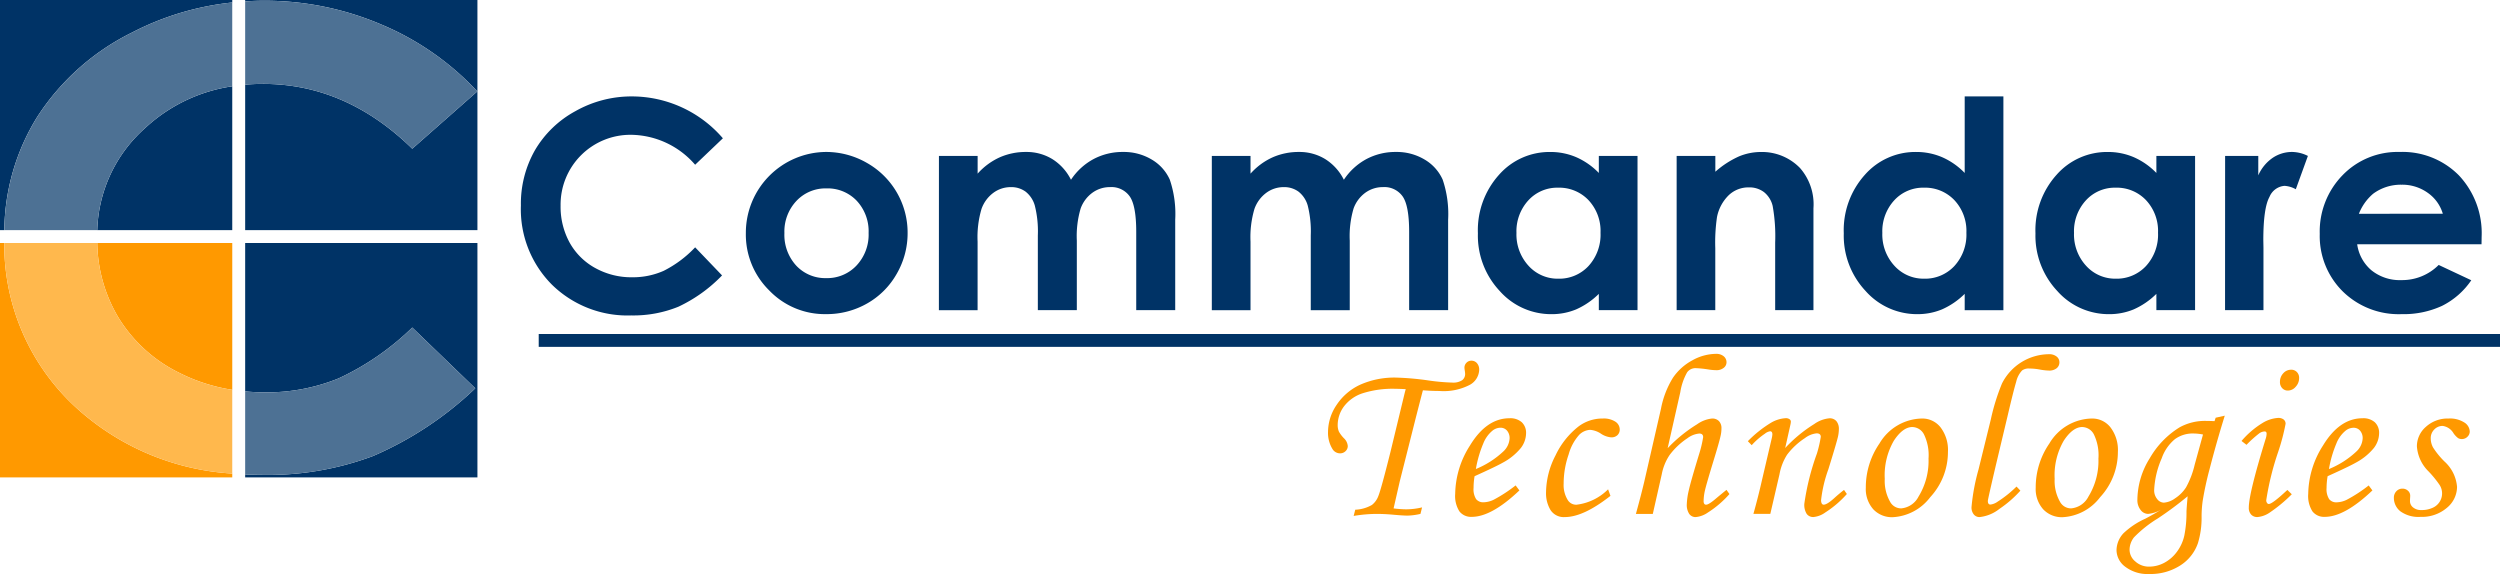 <svg id="commandare-technologies-logo" xmlns="http://www.w3.org/2000/svg" width="289.541" height="66.479" viewBox="0 0 289.541 66.479"><path id="Tracé_12" data-name="Tracé 12" d="M17.516 46.281a17.027 17.027 0 006.954 6.368 20.591 20.591 0 006.241 2.02v-17H15.077a17.359 17.359 0 002.439 8.614" transform="translate(-3.811 -9.522)" fill="#f90"/><path id="Tracé_13" data-name="Tracé 13" d="M8.88 56.792A25.593 25.593 0 01.493 37.666H0v27.149h26.9v-.446a29.506 29.506 0 01-18.02-7.577" transform="translate(0 -9.522)" fill="#f90"/><g id="Groupe_5" data-name="Groupe 5" fill="#036"><path id="Tracé_11" data-name="Tracé 11" d="M40.233.084a34.355 34.355 0 0113.479 2.732 32.146 32.146 0 0111.171 7.772l-7.531 6.636q-7.684-7.507-17.29-7.507c-.7 0-1.388.032-2.062.09V26.65h26.9V0H38v.158a35.862 35.862 0 012.233-.075" transform="translate(-9.606)"/><path id="Tracé_15" data-name="Tracé 15" d="M4.3 13.556a27.57 27.57 0 0110.96-9.775A32.568 32.568 0 0126.9.288V0H0v26.65h.5a25.321 25.321 0 013.8-13.094"/><path id="Tracé_14" data-name="Tracé 14" d="M15.076 30.032H30.71V13.376a18.821 18.821 0 00-10.1 4.846 16.449 16.449 0 00-5.533 11.81" transform="translate(-3.811 -3.381)"/><path id="Tracé_16" data-name="Tracé 16" d="M38 54.853c.738.069 1.488.11 2.255.11a22.05 22.05 0 008.568-1.618 30.7 30.7 0 008.529-5.889l7.3 7.04a40.194 40.194 0 01-11.844 7.842 34.671 34.671 0 01-12.729 2.186c-.7 0-1.4-.022-2.079-.055v.347h26.9V37.667H38z" transform="translate(-9.606 -9.522)"/></g><path id="Tracé_19" data-name="Tracé 19" d="M20.825 52.649a17.028 17.028 0 01-6.954-6.368 17.354 17.354 0 01-2.439-8.614H.66a25.593 25.593 0 008.387 19.125 29.513 29.513 0 0018.019 7.577v-9.7a20.59 20.59 0 01-6.241-2.02" transform="translate(-.167 -9.522)" fill="#ffb84d"/><g id="Groupe_6" data-name="Groupe 6" transform="translate(.502 .084)" fill="#4d7194"><path id="Tracé_17" data-name="Tracé 17" d="M40.079 67.835a34.686 34.686 0 0012.729-2.186 40.213 40.213 0 0011.844-7.842l-7.3-7.041a30.669 30.669 0 01-8.529 5.889 22.051 22.051 0 01-8.568 1.619c-.767 0-1.517-.042-2.255-.109v9.615a43.02 43.02 0 002.079.055" transform="translate(-10.108 -12.917)"/><path id="Tracé_18" data-name="Tracé 18" d="M16.967 14.937a18.82 18.82 0 0110.1-4.846V.384a32.6 32.6 0 00-11.633 3.493 27.572 27.572 0 00-10.96 9.776 25.321 25.321 0 00-3.8 13.094h10.76a16.452 16.452 0 015.533-11.81" transform="translate(-.672 -.181)"/><path id="Tracé_20" data-name="Tracé 20" d="M40.063 9.745q9.605 0 17.29 7.507l7.53-6.636a32.14 32.14 0 00-11.17-7.771A34.358 34.358 0 0040.234.112c-.752 0-1.5.028-2.234.075v9.648c.674-.058 1.361-.09 2.063-.09" transform="translate(-10.108 -.112)"/></g><g id="Groupe_4" data-name="Groupe 4" transform="translate(60.327 11.163)" fill="#036"><path id="Tracé_1" data-name="Tracé 1" d="M104.133 19.792l-3.215 3.066a9.954 9.954 0 00-7.382-3.468 8.088 8.088 0 00-8.2 8.2 8.63 8.63 0 001.049 4.29 7.52 7.52 0 002.969 2.941 8.622 8.622 0 004.265 1.069 8.779 8.779 0 003.658-.748 13.091 13.091 0 003.642-2.72l3.117 3.253a17.129 17.129 0 01-5.058 3.625 13.817 13.817 0 01-5.434 1.009 12.512 12.512 0 01-9.219-3.571 12.363 12.363 0 01-3.587-9.153 12.53 12.53 0 011.633-6.419 12.145 12.145 0 014.68-4.515 13.193 13.193 0 016.559-1.707 13.921 13.921 0 0110.524 4.852" transform="translate(-80.737 -14.94)"/><path id="Tracé_2" data-name="Tracé 2" d="M124.867 23.553a9.47 9.47 0 014.754 1.265 9.269 9.269 0 014.72 8.11 9.375 9.375 0 01-1.256 4.728 9.058 9.058 0 01-3.424 3.439 9.449 9.449 0 01-4.777 1.24 8.909 8.909 0 01-6.559-2.733 9.069 9.069 0 01-2.718-6.641 9.364 9.364 0 019.259-9.408m.075 4.22a4.61 4.61 0 00-3.478 1.453 5.16 5.16 0 00-1.391 3.719 5.26 5.26 0 001.373 3.776 4.6 4.6 0 003.479 1.444 4.646 4.646 0 003.5-1.461 5.217 5.217 0 001.4-3.76 5.183 5.183 0 00-1.373-3.735 4.647 4.647 0 00-3.511-1.436" transform="translate(-89.552 -17.117)"/><path id="Tracé_3" data-name="Tracé 3" d="M145.535 24.014h4.482v2.053a7.64 7.64 0 012.555-1.888 7.457 7.457 0 013.064-.624 5.7 5.7 0 013.023.82 5.939 5.939 0 012.169 2.4 7.246 7.246 0 012.62-2.4 7.15 7.15 0 013.393-.82 6.281 6.281 0 013.351.886 5.121 5.121 0 012.079 2.316 12.356 12.356 0 01.629 4.643v10.476h-4.515v-9.063q0-3.037-.755-4.113a2.586 2.586 0 00-2.266-1.075 3.439 3.439 0 00-2.061.657 3.882 3.882 0 00-1.354 1.814 11.265 11.265 0 00-.444 3.719v8.061h-4.515v-8.652a12.166 12.166 0 00-.354-3.472 3.14 3.14 0 00-1.062-1.6 2.787 2.787 0 00-1.711-.525 3.373 3.373 0 00-2.032.665 3.963 3.963 0 00-1.366 1.864 11.509 11.509 0 00-.453 3.776v7.946h-4.482z" transform="translate(-97.118 -17.118)"/><path id="Tracé_4" data-name="Tracé 4" d="M187.832 24.014h4.482v2.053a7.64 7.64 0 012.555-1.888 7.458 7.458 0 013.064-.624 5.7 5.7 0 013.022.82 5.939 5.939 0 012.169 2.4 7.246 7.246 0 012.62-2.4 7.15 7.15 0 013.393-.82 6.281 6.281 0 013.351.886 5.121 5.121 0 012.079 2.316 12.356 12.356 0 01.633 4.643v10.476h-4.515v-9.063q0-3.037-.755-4.113a2.586 2.586 0 00-2.266-1.075 3.44 3.44 0 00-2.061.657 3.882 3.882 0 00-1.353 1.818 11.264 11.264 0 00-.444 3.719v8.061h-4.515v-8.656a12.167 12.167 0 00-.354-3.472 3.14 3.14 0 00-1.062-1.6 2.785 2.785 0 00-1.711-.525 3.373 3.373 0 00-2.032.665 3.963 3.963 0 00-1.366 1.864 11.51 11.51 0 00-.453 3.776v7.946h-4.482z" transform="translate(-107.81 -17.118)"/><path id="Tracé_5" data-name="Tracé 5" d="M243.079 24.013h4.482v17.862h-4.482v-1.887a8.772 8.772 0 01-2.632 1.8 7.361 7.361 0 01-2.861.551 7.951 7.951 0 01-5.986-2.685 9.361 9.361 0 01-2.526-6.674 9.592 9.592 0 012.444-6.78 7.785 7.785 0 015.936-2.644 7.543 7.543 0 013.017.607 8.243 8.243 0 012.608 1.822zm-4.712 3.678a4.526 4.526 0 00-3.452 1.47 5.294 5.294 0 00-1.375 3.768 5.351 5.351 0 001.4 3.808 4.533 4.533 0 003.445 1.494 4.616 4.616 0 003.5-1.469 5.371 5.371 0 001.391-3.85 5.215 5.215 0 00-1.391-3.776 4.674 4.674 0 00-3.518-1.445" transform="translate(-118.236 -17.117)"/><path id="Tracé_6" data-name="Tracé 6" d="M259.88 24.014h4.482v1.831a10.743 10.743 0 012.762-1.787 6.672 6.672 0 012.533-.5 6.133 6.133 0 014.509 1.855 6.369 6.369 0 011.558 4.663v11.8h-4.433v-7.822a19.769 19.769 0 00-.291-4.247 2.908 2.908 0 00-1-1.6 2.8 2.8 0 00-1.761-.549 3.3 3.3 0 00-2.333.911 4.848 4.848 0 00-1.351 2.517 20.264 20.264 0 00-.2 3.624v7.166h-4.475z" transform="translate(-126.024 -17.118)"/><path id="Tracé_7" data-name="Tracé 7" d="M299.79 14.94h4.482V39.7h-4.482v-1.89a8.772 8.772 0 01-2.632 1.8 7.361 7.361 0 01-2.861.551 7.951 7.951 0 01-5.986-2.685 9.361 9.361 0 01-2.525-6.674 9.591 9.591 0 012.443-6.78 7.785 7.785 0 015.936-2.644 7.543 7.543 0 013.017.607 8.244 8.244 0 012.608 1.822zm-4.712 10.573a4.527 4.527 0 00-3.452 1.47 5.294 5.294 0 00-1.375 3.768 5.351 5.351 0 001.4 3.808 4.533 4.533 0 003.445 1.494 4.616 4.616 0 003.5-1.469 5.371 5.371 0 001.391-3.85 5.215 5.215 0 00-1.391-3.776 4.674 4.674 0 00-3.518-1.445" transform="translate(-132.573 -14.94)"/><path id="Tracé_8" data-name="Tracé 8" d="M329.5 24.013h4.482v17.862H329.5v-1.887a8.772 8.772 0 01-2.632 1.8 7.361 7.361 0 01-2.861.551 7.951 7.951 0 01-5.986-2.685 9.364 9.364 0 01-2.525-6.674 9.591 9.591 0 012.443-6.78 7.785 7.785 0 015.936-2.644 7.543 7.543 0 013.017.607 8.244 8.244 0 012.608 1.822zm-4.712 3.678a4.527 4.527 0 00-3.452 1.47 5.294 5.294 0 00-1.375 3.768 5.351 5.351 0 001.4 3.808 4.533 4.533 0 003.439 1.493 4.615 4.615 0 003.5-1.469 5.371 5.371 0 001.391-3.85 5.215 5.215 0 00-1.391-3.776 4.674 4.674 0 00-3.518-1.445" transform="translate(-140.083 -17.117)"/><path id="Tracé_9" data-name="Tracé 9" d="M344.892 24.014h3.842v2.25a4.8 4.8 0 011.657-2.02 4 4 0 012.267-.69 4.2 4.2 0 011.822.46l-1.4 3.859a3.073 3.073 0 00-1.3-.394 2.051 2.051 0 00-1.748 1.28q-.715 1.281-.714 5.024l.016.87v7.224h-4.449z" transform="translate(-147.515 -17.118)"/><path id="Tracé_10" data-name="Tracé 10" d="M378.3 34.242h-14.4a4.788 4.788 0 001.665 3.028 5.227 5.227 0 003.457 1.125 5.976 5.976 0 004.317-1.756l3.776 1.773a8.916 8.916 0 01-3.382 2.963 10.577 10.577 0 01-4.68.961 9.246 9.246 0 01-6.846-2.652 9.02 9.02 0 01-2.643-6.641 9.329 9.329 0 012.635-6.789 8.852 8.852 0 016.608-2.7 9.179 9.179 0 016.862 2.7 9.761 9.761 0 012.644 7.134zm-4.482-3.531a4.5 4.5 0 00-1.752-2.43 5.076 5.076 0 00-3.034-.935 5.37 5.37 0 00-3.29 1.051 5.855 5.855 0 00-1.644 2.315z" transform="translate(-151.226 -17.117)"/><path id="Rectangle_1" data-name="Rectangle 1" transform="translate(2.065 27.518)" d="M0 0h227.149v1.494H0z"/></g><g id="Groupe_7" data-name="Groupe 7" transform="translate(153.809 40.985)" fill="#f90"><path id="Tracé_21" data-name="Tracé 21" d="M216.735 72.9l-.184.749a7.283 7.283 0 01-1.484.2q-.553 0-1.826-.119-.958-.078-1.721-.078a16.157 16.157 0 00-2.706.236l.184-.722a4.2 4.2 0 001.931-.552 2.317 2.317 0 00.743-1.031q.308-.729 1.4-5.089l1.681-6.962.092-.328q-.776-.039-1.169-.04a11.448 11.448 0 00-3.855.526 4.431 4.431 0 00-2.141 1.527 3.635 3.635 0 00-.716 2.158 1.907 1.907 0 00.144.75 3.675 3.675 0 00.578.763 1.4 1.4 0 01.446.9.8.8 0 01-.262.6.881.881 0 01-.631.25 1.027 1.027 0 01-.893-.525 3.57 3.57 0 01-.5-1.97 5.6 5.6 0 01.992-3.113 6.567 6.567 0 012.725-2.338 9.735 9.735 0 014.216-.827 32.359 32.359 0 013.77.341 23.586 23.586 0 002.666.236 1.9 1.9 0 001.169-.276.9.9 0 00.341-.735 3.315 3.315 0 00-.04-.368 2.751 2.751 0 01-.04-.329.8.8 0 01.237-.591.77.77 0 01.564-.236.832.832 0 01.651.289 1.126 1.126 0 01.256.775 2.067 2.067 0 01-1.063 1.72 6.558 6.558 0 01-3.555.723q-.892 0-1.9-.078-.131.473-.829 3.2l-1.145 4.544-.7 2.771-.724 3.165a12.683 12.683 0 001.458.105 8.115 8.115 0 001.839-.223" transform="translate(-205.847 -55.118)"/><path id="Tracé_22" data-name="Tracé 22" d="M232.556 72.611l.434.578q-3.219 3.061-5.517 3.061a1.7 1.7 0 01-1.426-.631 3.3 3.3 0 01-.492-2.023 10.625 10.625 0 011.707-5.6q1.918-3.165 4.584-3.165a2 2 0 011.425.466 1.677 1.677 0 01.493 1.28 2.864 2.864 0 01-.591 1.681 6.839 6.839 0 01-2.115 1.721q-.761.434-3.258 1.563a8.27 8.27 0 00-.117 1.353 2.139 2.139 0 00.294 1.3 1.042 1.042 0 00.862.368 2.822 2.822 0 001.182-.3 16.779 16.779 0 002.534-1.655m-4.6-1.9a10.322 10.322 0 003.179-2.036 2.231 2.231 0 00.722-1.51 1.313 1.313 0 00-.3-.9.975.975 0 00-.768-.335 1.5 1.5 0 00-.947.368 3.649 3.649 0 00-1.037 1.47 13.244 13.244 0 00-.853 2.942" transform="translate(-210.829 -57.375)"/><path id="Tracé_23" data-name="Tracé 23" d="M246.823 73.066l.276.762q-3.126 2.456-5.28 2.456a1.824 1.824 0 01-1.662-.814 3.773 3.773 0 01-.519-2.062 9.472 9.472 0 011.1-4.269 9.269 9.269 0 012.679-3.362 4.593 4.593 0 012.785-.906 2.466 2.466 0 011.471.368 1.085 1.085 0 01.5.894.885.885 0 01-.263.663 1.008 1.008 0 01-.735.256A2.529 2.529 0 01246 66.63a2.6 2.6 0 00-1.248-.447 1.911 1.911 0 00-1.281.584 5.656 5.656 0 00-1.215 2.263 10.291 10.291 0 00-.578 3.37 3.28 3.28 0 00.486 1.928 1.136 1.136 0 001 .525 6.186 6.186 0 003.664-1.787" transform="translate(-214.39 -57.384)"/><path id="Tracé_24" data-name="Tracé 24" d="M264.058 70.6l.341.486a11.605 11.605 0 01-2.482 2.128 2.921 2.921 0 01-1.432.539.89.89 0 01-.742-.368 1.877 1.877 0 01-.282-1.143 7.866 7.866 0 01.217-1.53q.216-1.005 1.228-4.315a13.175 13.175 0 00.447-1.9q0-.42-.448-.42a2.694 2.694 0 00-1.382.55 8.263 8.263 0 00-2.055 1.939 6.01 6.01 0 00-.909 2.236l-1.037 4.587h-1.957q.631-2.3.972-3.752l1.931-8.423a10.574 10.574 0 011.385-3.594 6.333 6.333 0 012.247-2.02 5.707 5.707 0 012.738-.752 1.333 1.333 0 01.893.279.889.889 0 01.329.706.813.813 0 01-.323.633 1.31 1.31 0 01-.874.273 6.166 6.166 0 01-.815-.069 12.747 12.747 0 00-1.565-.167 1.193 1.193 0 00-.986.488 6.854 6.854 0 00-.79 2.3l-1.465 6.483a16.876 16.876 0 013.406-2.767 3.612 3.612 0 011.736-.669 1.058 1.058 0 01.8.3 1.162 1.162 0 01.29.841 3.878 3.878 0 01-.106.893q-.17.774-.8 2.811-.857 2.81-1.008 3.493a5.724 5.724 0 00-.152 1.222.555.555 0 00.072.315.245.245 0 00.217.105q.315 0 1.182-.749.486-.408 1.182-.972" transform="translate(-217.91 -54.851)"/><path id="Tracé_25" data-name="Tracé 25" d="M271.365 67.943l-.447-.46a13.647 13.647 0 012.682-2.138 3.819 3.819 0 011.709-.528.709.709 0 01.433.119.341.341 0 01.158.276 2.313 2.313 0 01-.066.419l-.592 2.643A16.215 16.215 0 01278.6 65.5a3.617 3.617 0 011.77-.67 1.009 1.009 0 01.8.327 1.39 1.39 0 01.289.947 4.151 4.151 0 01-.118.919q-.21.853-1.1 3.717a15.436 15.436 0 00-.841 3.56.822.822 0 00.078.4.247.247 0 00.223.134q.381 0 1.2-.736.577-.526 1.156-.972l.328.473a11.933 11.933 0 01-2.508 2.144 2.768 2.768 0 01-1.366.523.92.92 0 01-.776-.362 1.961 1.961 0 01-.276-1.175 28.717 28.717 0 011.458-5.818 13.667 13.667 0 00.447-1.93q0-.408-.486-.407a2.663 2.663 0 00-1.353.552 8.192 8.192 0 00-2.062 1.92 6.269 6.269 0 00-.879 2.262l-1.064 4.59h-1.957q.551-1.971.959-3.774l1.169-5a2.336 2.336 0 00.066-.433q0-.355-.262-.356a1.234 1.234 0 00-.6.278 8.255 8.255 0 00-1.524 1.324" transform="translate(-222.297 -57.37)"/><path id="Tracé_26" data-name="Tracé 26" d="M295.718 64.871a2.672 2.672 0 012.141 1.024 4.322 4.322 0 01.854 2.85 7.694 7.694 0 01-2.049 5.234 5.834 5.834 0 01-4.335 2.319 2.958 2.958 0 01-2.266-.92 3.523 3.523 0 01-.861-2.508 8.936 8.936 0 011.577-5.1 5.838 5.838 0 014.938-2.9m-1.116.985q-1.116 0-2.161 1.6a7.994 7.994 0 00-1.044 4.406 4.882 4.882 0 00.643 2.693 1.446 1.446 0 001.261.723 2.5 2.5 0 002.009-1.367 7.9 7.9 0 001.156-4.4 5.5 5.5 0 00-.532-2.811 1.553 1.553 0 00-1.333-.841" transform="translate(-226.919 -57.384)"/><path id="Tracé_27" data-name="Tracé 27" d="M310.8 70.231l.447.473a12.924 12.924 0 01-2.423 2.109 4.471 4.471 0 01-2.305.952.839.839 0 01-.67-.309 1.267 1.267 0 01-.262-.847 23.789 23.789 0 01.813-4.36l1.417-5.767a24.436 24.436 0 011.3-4.19 6.135 6.135 0 015.443-3.389 1.329 1.329 0 01.886.273.826.826 0 01.321.655.872.872 0 01-.315.693 1.364 1.364 0 01-.916.272 6.665 6.665 0 01-1.112-.132 7.085 7.085 0 00-1.166-.105 1.27 1.27 0 00-.811.223 2.819 2.819 0 00-.687 1.32q-.307 1.005-1 3.973l-1.31 5.5q-.973 4.138-.972 4.32 0 .42.3.421a1.83 1.83 0 00.841-.341 13.177 13.177 0 002.182-1.747" transform="translate(-231.062 -54.864)"/><path id="Tracé_28" data-name="Tracé 28" d="M322.057 64.871A2.672 2.672 0 01324.2 65.9a4.323 4.323 0 01.854 2.85A7.694 7.694 0 01323 73.979a5.834 5.834 0 01-4.335 2.319 2.958 2.958 0 01-2.266-.92 3.523 3.523 0 01-.861-2.508 8.93 8.93 0 011.577-5.1 5.838 5.838 0 014.938-2.9m-1.116.985q-1.116 0-2.161 1.6a7.994 7.994 0 00-1.044 4.406 4.882 4.882 0 00.643 2.693 1.446 1.446 0 001.261.723 2.5 2.5 0 002.009-1.367 7.9 7.9 0 001.156-4.4 5.5 5.5 0 00-.532-2.811 1.553 1.553 0 00-1.333-.841" transform="translate(-233.578 -57.384)"/><path id="Tracé_29" data-name="Tracé 29" d="M339.544 64.667l1.056-.237q-.956 3.073-1.754 6.161a37.1 37.1 0 00-.8 3.678 13.032 13.032 0 00-.131 1.865 10.115 10.115 0 01-.42 3.047 4.976 4.976 0 01-2.056 2.6 6.366 6.366 0 01-3.568.985 4.279 4.279 0 01-2.792-.834 2.433 2.433 0 01-1.018-1.911 2.934 2.934 0 01.817-1.983 9.1 9.1 0 012.528-1.681q.974-.512 1.831-1.051a3.707 3.707 0 01-1.518.5 1.1 1.1 0 01-.865-.454 1.822 1.822 0 01-.376-1.2 9.21 9.21 0 011.439-4.8 10.071 10.071 0 013.463-3.579 6.073 6.073 0 013.126-.735c.245 0 .548.008.907.026zm-3.248 9.1a39.894 39.894 0 01-3.448 2.561 14.109 14.109 0 00-2.763 2.193 2.367 2.367 0 00-.513 1.445 1.778 1.778 0 00.665 1.346 2.325 2.325 0 001.612.6 3.713 3.713 0 001.737-.44 4.348 4.348 0 001.467-1.274 4.9 4.9 0 00.862-1.885 13.591 13.591 0 00.25-2.784q.013-.381.131-1.76m1.781-7.158a6.089 6.089 0 00-1.115-.118 3.506 3.506 0 00-2.138.657 5 5 0 00-1.523 2.206 10.324 10.324 0 00-.879 3.69 1.575 1.575 0 00.347 1.038 1 1 0 00.78.42 2.548 2.548 0 001.3-.505 4.275 4.275 0 001.266-1.268 10.222 10.222 0 001-2.626z" transform="translate(-236.743 -57.273)"/><path id="Tracé_30" data-name="Tracé 30" d="M348.014 66.007l-.578-.447a10.235 10.235 0 012.394-2.06 3.935 3.935 0 011.843-.61.99.99 0 01.643.184.615.615 0 01.223.5 24.472 24.472 0 01-.851 3.231 32.354 32.354 0 00-1.389 5.621.509.509 0 00.092.309.252.252 0 00.2.124q.42 0 2.154-1.628l.512.5a17.083 17.083 0 01-2.626 2.167 2.936 2.936 0 01-1.353.473.947.947 0 01-.729-.289 1.127 1.127 0 01-.27-.8q0-1.642 1.97-8.025a1.879 1.879 0 00.092-.539q0-.262-.236-.262a1.156 1.156 0 00-.6.21 13.416 13.416 0 00-1.491 1.34m5.162-8.7a.9.9 0 01.669.269.946.946 0 01.263.69 1.469 1.469 0 01-.4 1.018 1.2 1.2 0 01-.9.439.869.869 0 01-.657-.276 1 1 0 01-.263-.723 1.428 1.428 0 01.381-1 1.192 1.192 0 01.906-.414" transform="translate(-241.64 -55.473)"/><path id="Tracé_31" data-name="Tracé 31" d="M364.776 72.611l.433.578q-3.218 3.061-5.516 3.061a1.7 1.7 0 01-1.426-.631 3.3 3.3 0 01-.492-2.023 10.618 10.618 0 011.707-5.6q1.918-3.165 4.584-3.165a2 2 0 011.425.466 1.677 1.677 0 01.493 1.28 2.869 2.869 0 01-.591 1.681 6.845 6.845 0 01-2.115 1.721q-.761.434-3.257 1.563a8.271 8.271 0 00-.121 1.358 2.138 2.138 0 00.3 1.3 1.04 1.04 0 00.861.368 2.816 2.816 0 001.182-.3 16.738 16.738 0 002.535-1.655m-4.6-1.9a10.313 10.313 0 003.179-2.036 2.232 2.232 0 00.723-1.51 1.31 1.31 0 00-.3-.9.976.976 0 00-.768-.335 1.5 1.5 0 00-.946.368 3.641 3.641 0 00-1.037 1.47 13.284 13.284 0 00-.854 2.942" transform="translate(-244.254 -57.375)"/><path id="Tracé_32" data-name="Tracé 32" d="M377.395 64.871a3.084 3.084 0 011.806.453 1.287 1.287 0 01.637 1.045.836.836 0 01-.27.617.9.9 0 01-.65.263.815.815 0 01-.433-.112 2.428 2.428 0 01-.525-.558 1.724 1.724 0 00-1.274-.853 1.312 1.312 0 00-.953.412 1.4 1.4 0 00-.413 1.03 2.237 2.237 0 00.262 1.044 9.2 9.2 0 001.327 1.633 4.452 4.452 0 011.458 2.939 3.162 3.162 0 01-1.182 2.434 4.437 4.437 0 01-3.047 1.042 3.571 3.571 0 01-2.325-.637 1.972 1.972 0 01-.761-1.57 1.056 1.056 0 01.289-.761.941.941 0 01.709-.3.9.9 0 01.631.243.756.756 0 01.262.572c0 .087-.006.2-.017.341-.006.114-.009.21-.009.289a.919.919 0 00.366.735 1.442 1.442 0 00.969.3 2.993 2.993 0 001.243-.243 1.815 1.815 0 00.857-2.656 12.248 12.248 0 00-1.268-1.561 4.5 4.5 0 01-1.366-2.925 2.982 2.982 0 011.038-2.251 3.726 3.726 0 012.64-.964" transform="translate(-247.61 -57.384)"/></g><path id="Rectangle_2" data-name="Rectangle 2" fill="none" d="M0 0h289.541v66.479H0z"/></svg>